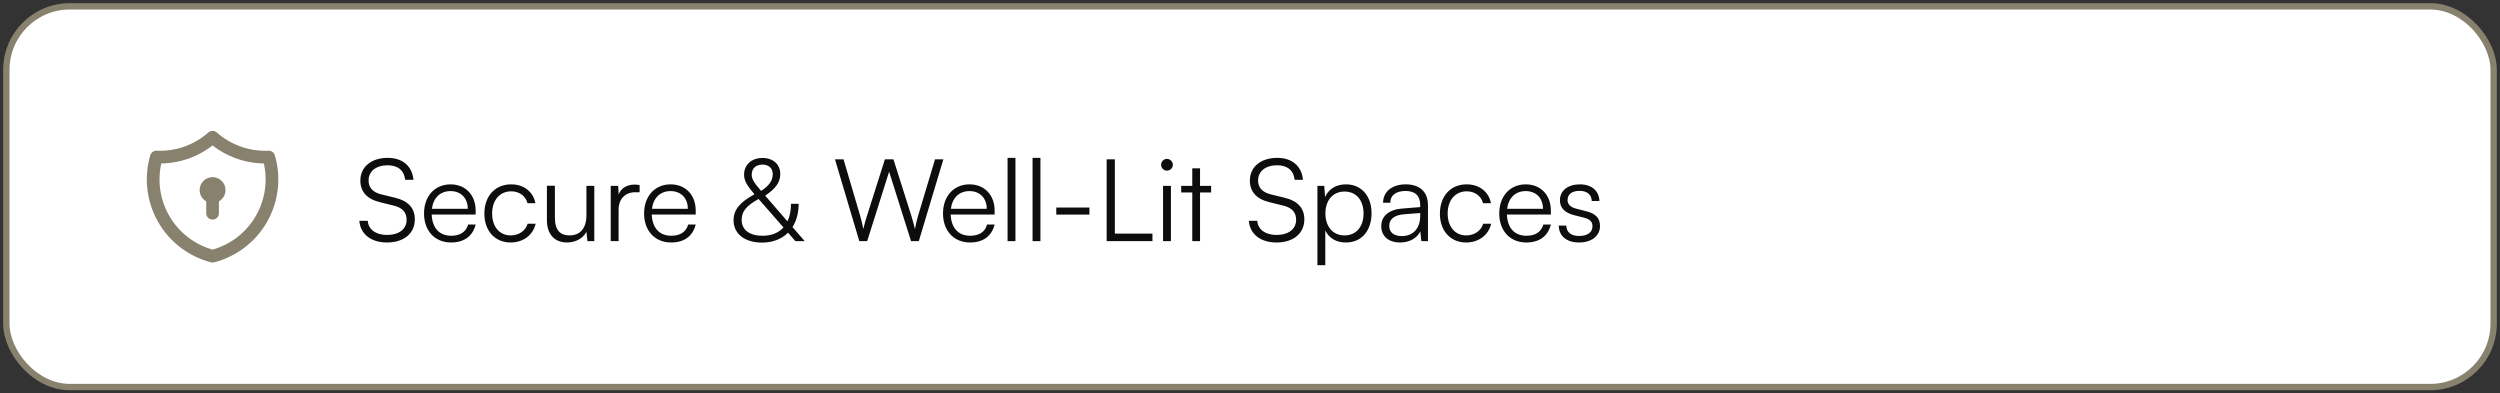 <svg xmlns="http://www.w3.org/2000/svg" width="394" height="62" viewBox="0 0 394 62" fill="none"><rect x="0" y="0" width="394" height="62" fill="#333333" stroke="none"/><rect x="1" y="1" width="392" height="60" rx="10" fill="white"></rect><rect x="1" y="1" width="392" height="60" rx="10" stroke="#88816E" stroke-linejoin="bevel"></rect><g clip-path="url(#clip0_2826_42341)"><path d="M33.5 21.625C35.933 23.778 39.109 24.898 42.354 24.75C42.827 26.357 42.971 28.043 42.78 29.707C42.588 31.372 42.063 32.98 41.237 34.438C40.411 35.896 39.301 37.172 37.972 38.192C36.642 39.212 35.122 39.954 33.5 40.375C31.879 39.954 30.358 39.212 29.029 38.192C27.7 37.172 26.589 35.896 25.763 34.438C24.937 32.98 24.413 31.372 24.221 29.707C24.029 28.043 24.174 26.357 24.646 24.75C27.892 24.898 31.067 23.778 33.5 21.625Z" stroke="#88816E" stroke-width="2" stroke-linecap="round" stroke-linejoin="round"></path><path d="M32.459 29.958C32.459 30.234 32.569 30.499 32.764 30.694C32.959 30.89 33.224 30.999 33.501 30.999C33.777 30.999 34.042 30.89 34.237 30.694C34.433 30.499 34.542 30.234 34.542 29.958C34.542 29.681 34.433 29.416 34.237 29.221C34.042 29.026 33.777 28.916 33.501 28.916C33.224 28.916 32.959 29.026 32.764 29.221C32.569 29.416 32.459 29.681 32.459 29.958Z" stroke="#88816E" stroke-width="2" stroke-linecap="round" stroke-linejoin="round"></path><path d="M33.5 31V33.604" stroke="#88816E" stroke-width="2" stroke-linecap="round" stroke-linejoin="round"></path></g><path d="M56.792 28.46C56.792 26.3 58.52 24.878 61.112 24.878C63.434 24.878 64.964 26.174 65.162 28.334H63.848C63.704 26.876 62.714 26.048 61.094 26.048C59.276 26.048 58.088 26.984 58.088 28.442C58.088 29.576 58.754 30.296 60.104 30.638L62.318 31.178C64.334 31.664 65.378 32.816 65.378 34.562C65.378 36.794 63.65 38.216 60.986 38.216C58.484 38.216 56.792 36.902 56.63 34.796H57.962C58.034 36.146 59.222 37.028 60.986 37.028C62.876 37.028 64.082 36.11 64.082 34.634C64.082 33.482 63.434 32.726 62.048 32.402L59.87 31.862C57.854 31.376 56.792 30.224 56.792 28.46ZM71.093 38.216C68.537 38.216 66.827 36.38 66.827 33.644C66.827 30.926 68.519 29.054 71.003 29.054C73.361 29.054 74.963 30.728 74.963 33.194V33.806H68.033C68.123 35.93 69.239 37.154 71.111 37.154C72.533 37.154 73.451 36.542 73.775 35.39H74.963C74.495 37.226 73.145 38.216 71.093 38.216ZM71.003 30.116C69.365 30.116 68.285 31.196 68.069 32.906H73.721C73.721 31.232 72.641 30.116 71.003 30.116ZM76.336 33.662C76.336 30.926 78.01 29.054 80.548 29.054C82.564 29.054 84.04 30.224 84.382 32.024H83.14C82.816 30.818 81.772 30.152 80.566 30.152C78.802 30.152 77.56 31.502 77.56 33.644C77.56 35.714 78.712 37.1 80.476 37.1C81.772 37.1 82.816 36.38 83.158 35.264H84.418C84.004 37.046 82.456 38.216 80.476 38.216C78.01 38.216 76.336 36.398 76.336 33.662ZM92.42 29.288H93.662V38H92.582L92.42 36.524C91.934 37.532 90.728 38.216 89.36 38.216C87.308 38.216 86.192 36.812 86.192 34.688V29.27H87.452V34.292C87.452 36.362 88.37 37.1 89.756 37.1C91.43 37.1 92.42 35.984 92.42 33.914V29.288ZM100.803 29.18V30.296H100.119C98.517 30.296 97.491 31.376 97.491 33.032V38H96.249V29.288H97.419L97.509 30.638C97.851 29.702 98.769 29.09 99.993 29.09C100.263 29.09 100.497 29.108 100.803 29.18ZM105.774 38.216C103.218 38.216 101.508 36.38 101.508 33.644C101.508 30.926 103.2 29.054 105.684 29.054C108.042 29.054 109.644 30.728 109.644 33.194V33.806H102.714C102.804 35.93 103.92 37.154 105.792 37.154C107.214 37.154 108.132 36.542 108.456 35.39H109.644C109.176 37.226 107.826 38.216 105.774 38.216ZM105.684 30.116C104.046 30.116 102.966 31.196 102.75 32.906H108.402C108.402 31.232 107.322 30.116 105.684 30.116ZM125.347 38L124.195 36.668C123.187 37.676 121.783 38.234 120.091 38.234C117.373 38.234 115.609 36.848 115.609 34.724C115.609 33.086 116.581 31.88 118.903 30.62C117.733 29.252 117.265 28.478 117.265 27.524C117.265 25.976 118.435 24.896 120.181 24.896C121.837 24.896 122.971 25.904 122.971 27.416C122.971 28.694 122.305 29.684 120.595 30.836L124.105 34.886C124.465 34.13 124.663 33.194 124.663 32.114H125.869C125.869 33.554 125.527 34.796 124.897 35.786L126.823 38H125.347ZM119.929 30.062L119.947 30.08C121.207 29.288 121.783 28.46 121.783 27.452C121.783 26.516 121.171 25.94 120.163 25.94C119.119 25.94 118.471 26.552 118.471 27.524C118.471 28.172 118.759 28.712 119.929 30.062ZM116.887 34.652C116.887 36.218 118.111 37.154 120.163 37.154C121.585 37.154 122.701 36.704 123.475 35.84L119.551 31.358C117.607 32.438 116.887 33.338 116.887 34.652ZM135.426 38L131.592 25.112H132.942L135.552 33.968C135.732 34.598 135.894 35.246 136.056 36.092C136.272 35.156 136.452 34.598 136.65 33.968L139.458 25.112H140.808L143.616 33.968C143.814 34.616 143.994 35.264 144.192 36.092C144.39 35.102 144.552 34.472 144.696 33.986L147.36 25.112H148.674L144.804 38H143.58L140.124 27.056L136.668 38H135.426ZM152.884 38.216C150.328 38.216 148.618 36.38 148.618 33.644C148.618 30.926 150.31 29.054 152.794 29.054C155.152 29.054 156.754 30.728 156.754 33.194V33.806H149.824C149.914 35.93 151.03 37.154 152.902 37.154C154.324 37.154 155.242 36.542 155.566 35.39H156.754C156.286 37.226 154.936 38.216 152.884 38.216ZM152.794 30.116C151.156 30.116 150.076 31.196 149.86 32.906H155.512C155.512 31.232 154.432 30.116 152.794 30.116ZM160.035 38H158.793V24.878H160.035V38ZM163.973 38H162.731V24.878H163.973V38ZM166.47 33.824V32.708H171.69V33.824H166.47ZM175.704 25.112V36.812H181.626V38H174.408V25.112H175.704ZM183.908 26.894C183.404 26.894 182.99 26.48 182.99 25.976C182.99 25.472 183.404 25.04 183.908 25.04C184.412 25.04 184.844 25.472 184.844 25.976C184.844 26.48 184.412 26.894 183.908 26.894ZM183.296 38V29.288H184.538V38H183.296ZM189.126 38H187.902V30.332H186.156V29.288H187.902V26.534H189.126V29.288H190.872V30.332H189.126V38ZM196.978 28.46C196.978 26.3 198.706 24.878 201.298 24.878C203.62 24.878 205.15 26.174 205.348 28.334H204.034C203.89 26.876 202.9 26.048 201.28 26.048C199.462 26.048 198.274 26.984 198.274 28.442C198.274 29.576 198.94 30.296 200.29 30.638L202.504 31.178C204.52 31.664 205.564 32.816 205.564 34.562C205.564 36.794 203.836 38.216 201.172 38.216C198.67 38.216 196.978 36.902 196.816 34.796H198.148C198.22 36.146 199.408 37.028 201.172 37.028C203.062 37.028 204.268 36.11 204.268 34.634C204.268 33.482 203.62 32.726 202.234 32.402L200.056 31.862C198.04 31.376 196.978 30.224 196.978 28.46ZM207.624 41.798V29.288H208.704L208.83 31.052C209.442 29.702 210.666 29.054 212.124 29.054C214.644 29.054 216.156 30.98 216.156 33.608C216.156 36.236 214.698 38.216 212.124 38.216C210.648 38.216 209.478 37.586 208.866 36.326V41.798H207.624ZM208.884 33.644C208.884 35.642 210 37.1 211.908 37.1C213.798 37.1 214.896 35.642 214.896 33.644C214.896 31.628 213.798 30.188 211.908 30.188C210 30.188 208.884 31.628 208.884 33.644ZM220.638 38.216C218.784 38.216 217.686 37.172 217.686 35.642C217.686 34.04 218.91 33.032 220.944 32.87L223.824 32.636V32.348C223.824 30.638 222.798 30.098 221.52 30.098C220.008 30.098 219.108 30.782 219.108 31.952H217.974C217.974 30.188 219.414 29.054 221.556 29.054C223.572 29.054 225.048 30.062 225.048 32.366V38H224.004L223.842 36.47C223.302 37.568 222.114 38.216 220.638 38.216ZM220.926 37.208C222.762 37.208 223.824 35.93 223.824 34.04V33.572L221.25 33.77C219.612 33.914 218.946 34.634 218.946 35.606C218.946 36.668 219.738 37.208 220.926 37.208ZM226.928 33.662C226.928 30.926 228.602 29.054 231.14 29.054C233.156 29.054 234.632 30.224 234.974 32.024H233.732C233.408 30.818 232.364 30.152 231.158 30.152C229.394 30.152 228.152 31.502 228.152 33.644C228.152 35.714 229.304 37.1 231.068 37.1C232.364 37.1 233.408 36.38 233.75 35.264H235.01C234.596 37.046 233.048 38.216 231.068 38.216C228.602 38.216 226.928 36.398 226.928 33.662ZM240.546 38.216C237.99 38.216 236.28 36.38 236.28 33.644C236.28 30.926 237.972 29.054 240.456 29.054C242.814 29.054 244.416 30.728 244.416 33.194V33.806H237.486C237.576 35.93 238.692 37.154 240.564 37.154C241.986 37.154 242.904 36.542 243.228 35.39H244.416C243.948 37.226 242.598 38.216 240.546 38.216ZM240.456 30.116C238.818 30.116 237.738 31.196 237.522 32.906H243.174C243.174 31.232 242.094 30.116 240.456 30.116ZM245.663 35.552H246.851C246.851 36.56 247.607 37.19 248.831 37.19C250.181 37.19 250.973 36.614 250.973 35.678C250.973 34.958 250.613 34.544 249.587 34.292L248.093 33.914C246.581 33.536 245.843 32.744 245.843 31.556C245.843 30.026 247.121 29.054 248.993 29.054C250.829 29.054 252.017 30.062 252.071 31.682H250.865C250.829 30.674 250.127 30.08 248.957 30.08C247.733 30.08 247.049 30.602 247.049 31.538C247.049 32.204 247.517 32.672 248.471 32.906L249.965 33.284C251.477 33.662 252.161 34.364 252.161 35.624C252.161 37.19 250.829 38.216 248.849 38.216C246.887 38.216 245.663 37.172 245.663 35.552Z" fill="#0D0D0D"></path><defs><clipPath id="clip0_2826_42341"><rect width="25" height="25" fill="white" transform="translate(21 18.5)"></rect></clipPath></defs></svg>